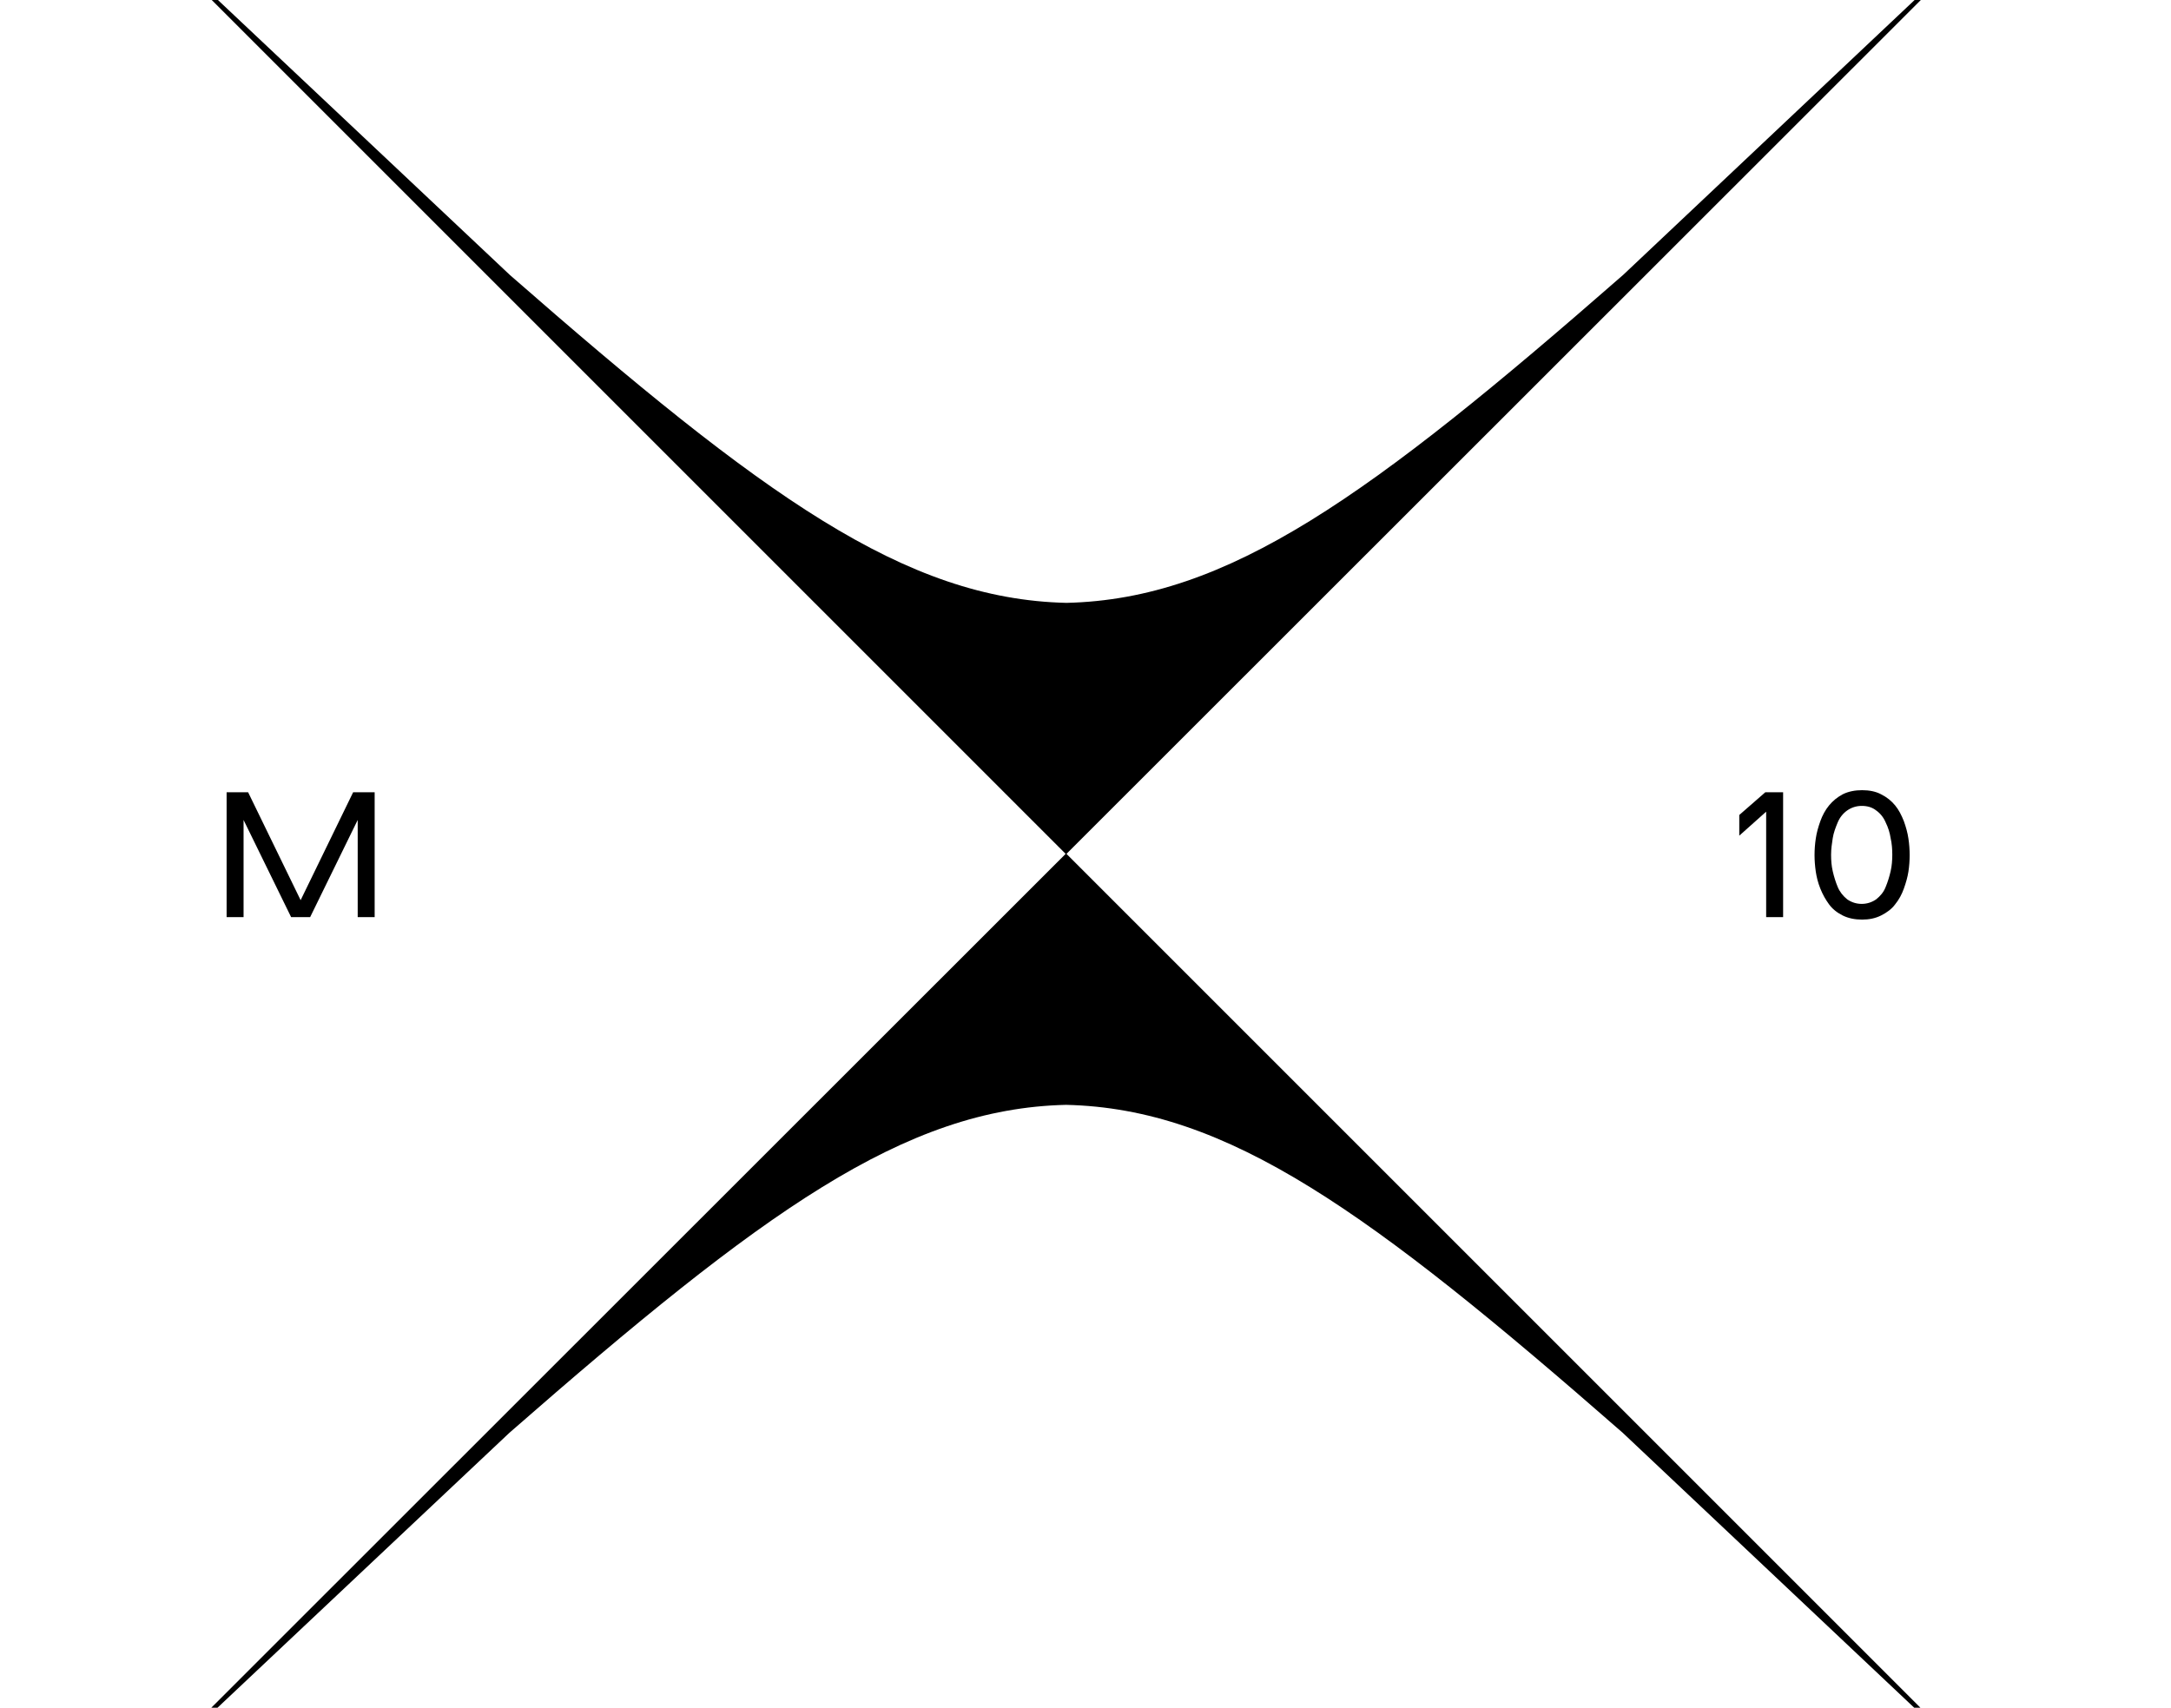 <?xml version="1.0" encoding="UTF-8"?>
<svg xmlns="http://www.w3.org/2000/svg" version="1.1" viewBox="0 0 525 413">
  <defs>
    <style>
      .cls-1 {
        fill-rule: evenodd;
      }
    </style>
  </defs>
  <!-- Generator: Adobe Illustrator 28.6.0, SVG Export Plug-In . SVG Version: 1.2.0 Build 709)  -->
  <g>
    <g id="Layer_1">
      <g id="Layer_1-2" data-name="Layer_1">
        <g id="Layer_1-2">
          <path class="cls-1" d="M463,0l-70.5,66.5c-61.3,53.6-95.5,78.4-134.6,79.3-39.1-.9-73.3-25.7-134.6-79.3L52.7,0h-1.5l206.5,206.5L51.1,413h1.5l70.6-66.5c61.3-53.6,95.5-78.4,134.6-79.3,39.1.9,73.3,25.7,134.6,79.3l70.5,66.5h1.5l-206.5-206.5L464.5,0h-1.5ZM90.5,191.6h-5.1l-12.7,26.1-12.7-26.1h-5.2v30.2h4.1v-23.5l11.5,23.5h4.6l11.5-23.5v23.5h4.1v-30.2h0ZM445.6,192.1c1.4-.7,3-1,4.7-1s3.3.3,4.6,1c1.4.7,2.5,1.6,3.4,2.7s1.5,2.3,2.1,3.8c.5,1.4.9,2.8,1.1,4.2.2,1.3.3,2.7.3,4s-.1,2.7-.3,4c-.2,1.3-.6,2.7-1.1,4.1-.5,1.4-1.2,2.7-2.1,3.8-.8,1.1-2,2-3.4,2.7s-2.9,1-4.6,1-3.3-.3-4.7-1c-1.4-.7-2.5-1.6-3.3-2.7-.8-1.1-1.5-2.3-2.1-3.8s-.9-2.8-1.1-4.1c-.2-1.4-.3-2.7-.3-4s.1-2.7.3-4c.2-1.4.6-2.8,1.1-4.2s1.2-2.7,2.1-3.8,2-2,3.3-2.7ZM446.7,217.5c1,.7,2.2,1.1,3.5,1.1s2.5-.4,3.5-1.1c1-.8,1.8-1.7,2.3-3,.5-1.2.9-2.5,1.2-3.8.3-1.3.4-2.7.4-4s-.1-2.7-.4-4c-.2-1.3-.6-2.6-1.2-3.8-.5-1.2-1.3-2.2-2.3-2.9-1-.8-2.2-1.1-3.5-1.1s-2.5.4-3.5,1.1c-1,.7-1.8,1.7-2.3,2.9s-1,2.5-1.2,3.8-.4,2.6-.4,4,.1,2.7.4,4,.7,2.6,1.2,3.8,1.3,2.2,2.3,3ZM427.1,196.3v25.5h4.1v-30.2h-4.3l-6.3,5.5v5l6.5-5.8h0Z"/>
        </g>
      </g>
    </g>
  </g>
</svg>